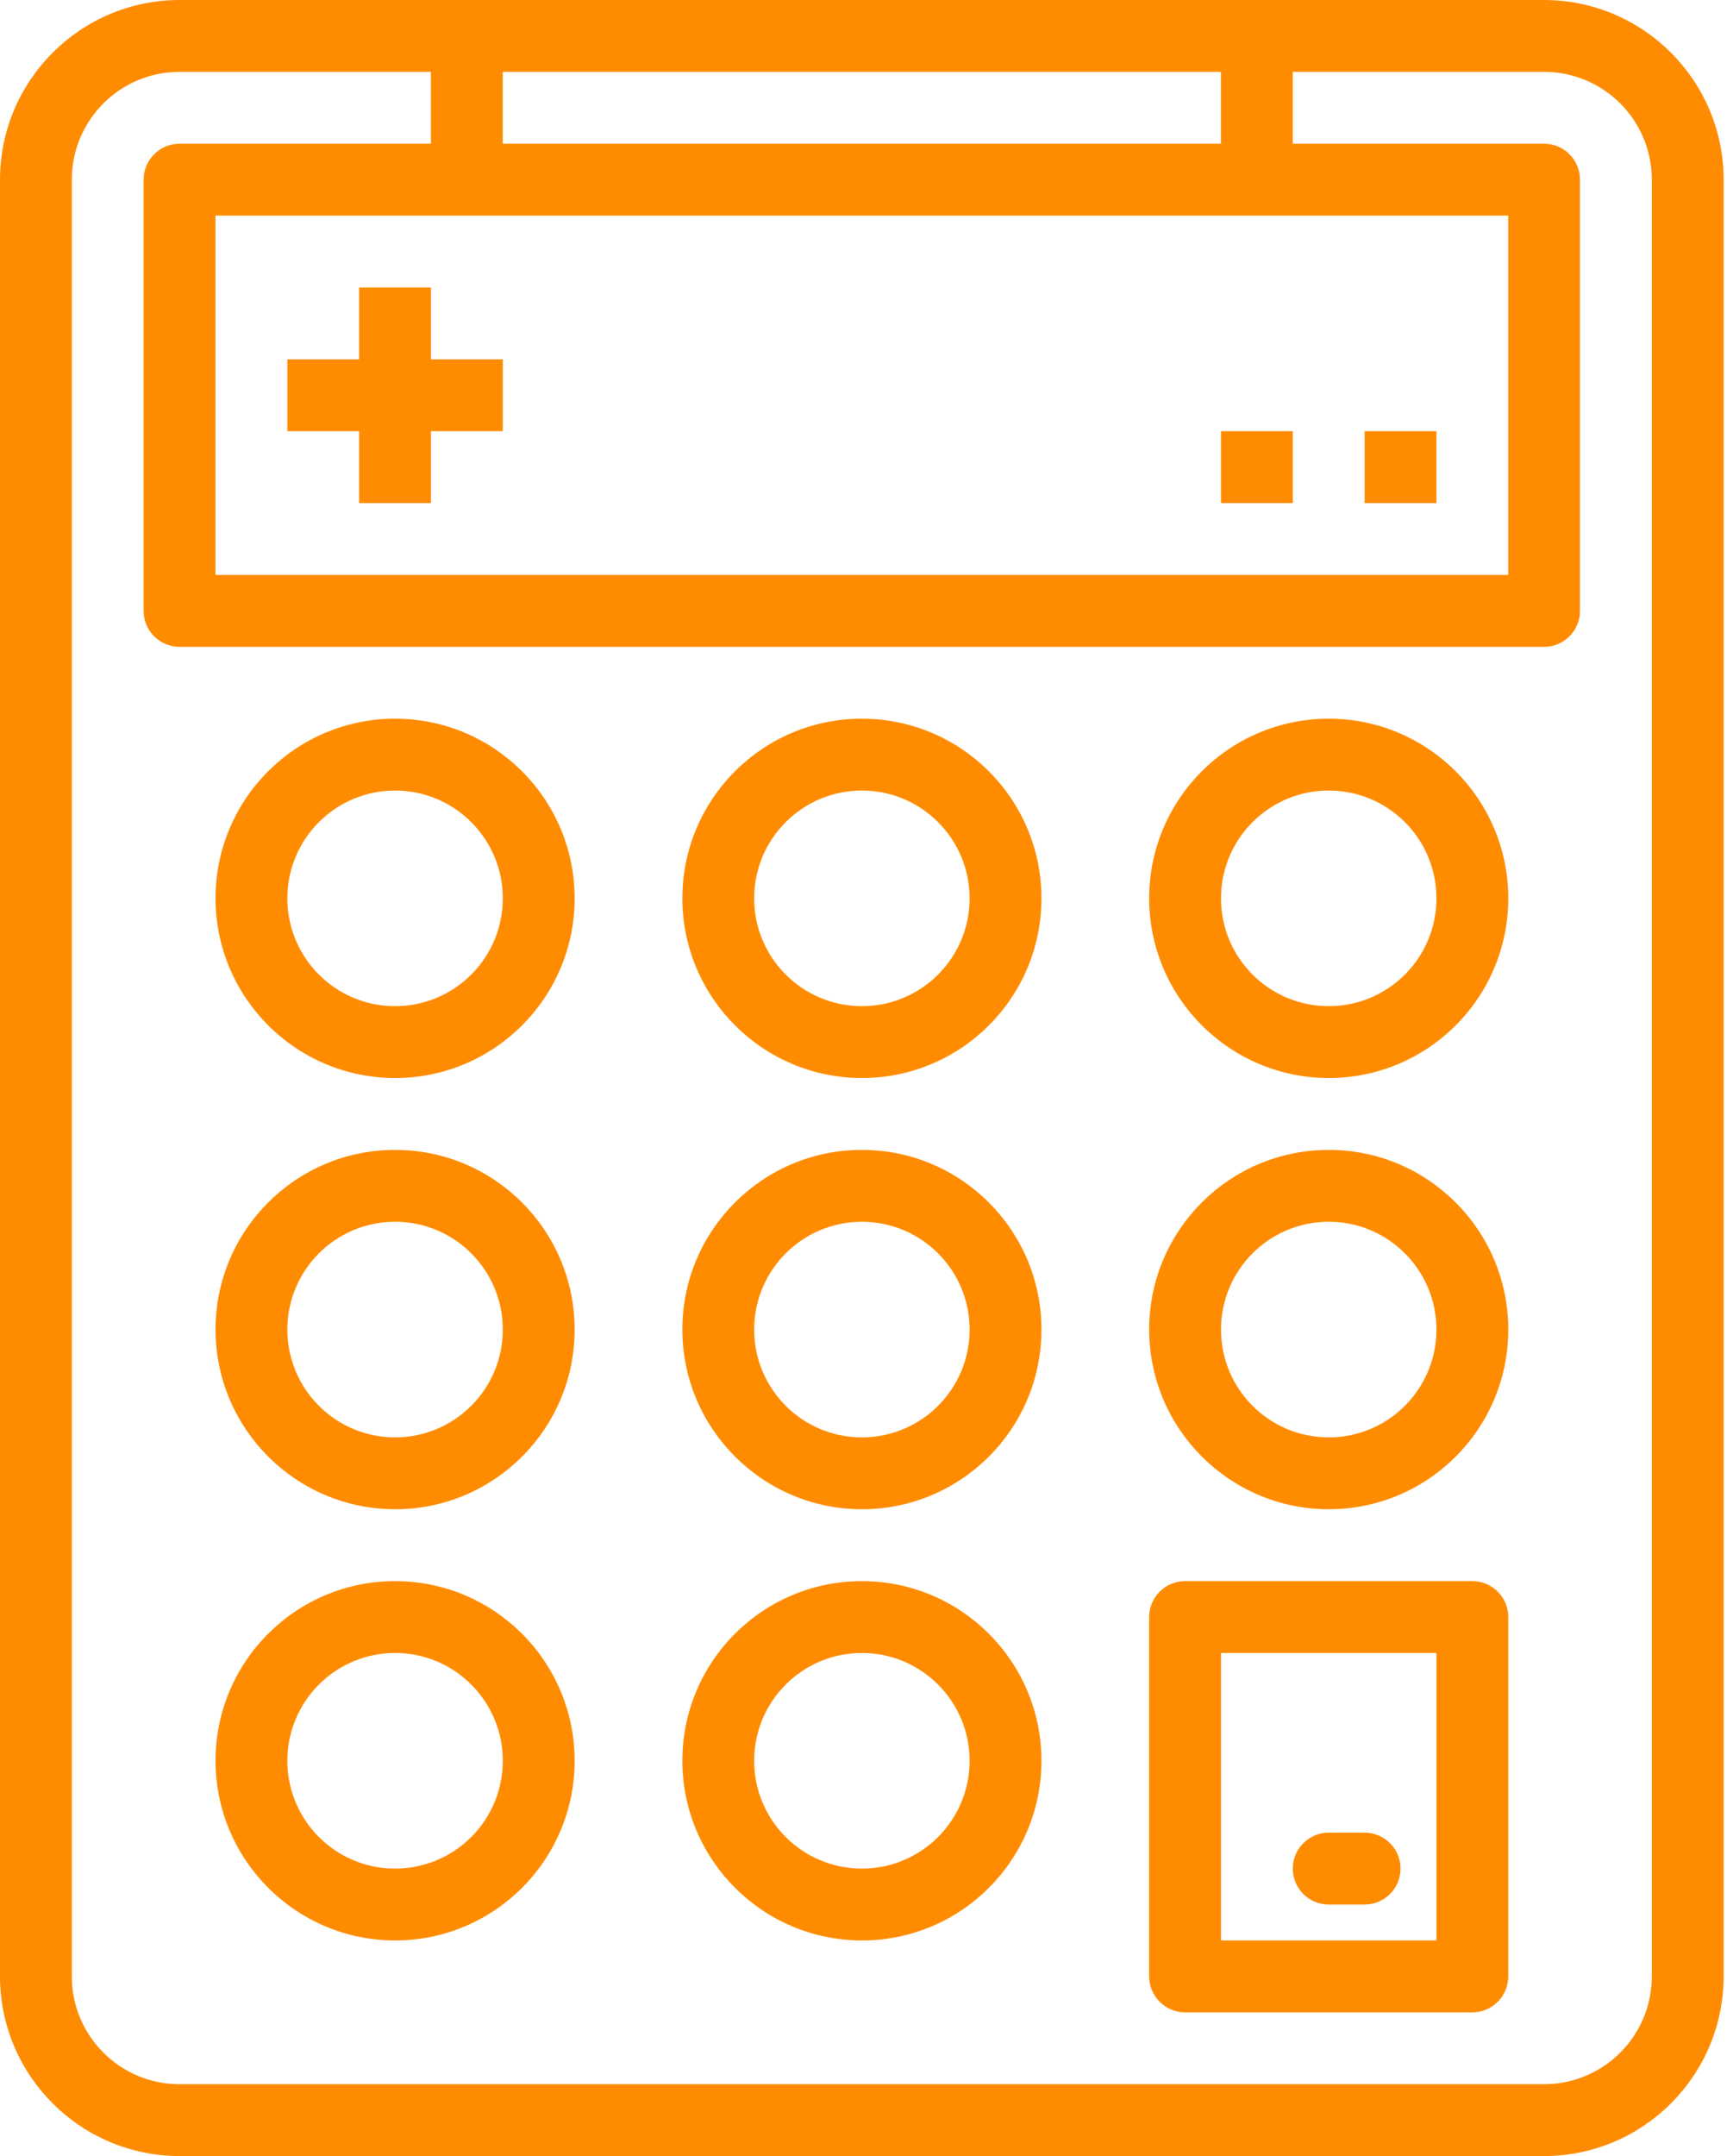 <?xml version="1.0" encoding="UTF-8"?> <svg xmlns="http://www.w3.org/2000/svg" width="74" height="92" viewBox="0 0 74 92" fill="none"> <path d="M65.933 0H7.667C3.435 0.005 0.005 3.435 0 7.667V84.333C0.005 88.565 3.435 91.995 7.667 92H65.933C70.165 91.995 73.595 88.565 73.6 84.333V7.667C73.595 3.435 70.165 0.005 65.933 0ZM21.467 3.067H52.133V6.133H21.467V3.067ZM64.4 9.2V24.533H9.2V9.2H64.4ZM70.533 84.333C70.533 86.874 68.474 88.933 65.933 88.933H7.667C5.126 88.933 3.067 86.874 3.067 84.333V7.667C3.067 5.126 5.126 3.067 7.667 3.067H18.4V6.133H7.667C6.82 6.133 6.133 6.82 6.133 7.667V26.067C6.133 26.913 6.82 27.6 7.667 27.6H65.933C66.78 27.6 67.467 26.913 67.467 26.067V7.667C67.467 6.82 66.78 6.133 65.933 6.133H55.2V3.067H65.933C68.474 3.067 70.533 5.126 70.533 7.667V84.333Z" fill="#FF8C00"></path> <path d="M36.803 30.667C32.569 30.667 29.137 34.099 29.137 38.333C29.142 42.565 32.571 45.995 36.803 46C41.038 46 44.47 42.568 44.47 38.333C44.47 34.099 41.038 30.667 36.803 30.667ZM36.803 42.933C34.263 42.933 32.203 40.874 32.203 38.333C32.203 35.793 34.263 33.733 36.803 33.733C39.344 33.733 41.403 35.793 41.403 38.333C41.403 40.874 39.344 42.933 36.803 42.933Z" fill="#FF8C00"></path> <path d="M56.737 30.667C52.503 30.667 49.07 34.099 49.07 38.333C49.075 42.565 52.505 45.995 56.737 46C60.971 46 64.404 42.568 64.404 38.333C64.404 34.099 60.971 30.667 56.737 30.667ZM56.737 42.933C54.196 42.933 52.137 40.874 52.137 38.333C52.137 35.793 54.196 33.733 56.737 33.733C59.278 33.733 61.337 35.793 61.337 38.333C61.337 40.874 59.278 42.933 56.737 42.933Z" fill="#FF8C00"></path> <path d="M16.87 30.667C12.636 30.667 9.203 34.099 9.203 38.333C9.208 42.565 12.638 45.995 16.87 46C21.104 46 24.537 42.568 24.537 38.333C24.537 34.099 21.104 30.667 16.87 30.667ZM16.87 42.933C14.329 42.933 12.27 40.874 12.27 38.333C12.27 35.793 14.329 33.733 16.87 33.733C19.41 33.733 21.47 35.793 21.47 38.333C21.47 40.874 19.41 42.933 16.87 42.933Z" fill="#FF8C00"></path> <path d="M36.803 49.066C32.569 49.066 29.137 52.499 29.137 56.733C29.142 60.965 32.571 64.395 36.803 64.4C41.038 64.4 44.47 60.967 44.47 56.733C44.47 52.499 41.038 49.066 36.803 49.066ZM36.803 61.333C34.263 61.333 32.203 59.274 32.203 56.733C32.203 54.193 34.263 52.133 36.803 52.133C39.344 52.133 41.403 54.193 41.403 56.733C41.403 59.274 39.344 61.333 36.803 61.333Z" fill="#FF8C00"></path> <path d="M56.737 49.066C52.503 49.066 49.07 52.499 49.07 56.733C49.075 60.965 52.505 64.395 56.737 64.4C60.971 64.4 64.404 60.967 64.404 56.733C64.404 52.499 60.971 49.066 56.737 49.066ZM56.737 61.333C54.196 61.333 52.137 59.274 52.137 56.733C52.137 54.193 54.196 52.133 56.737 52.133C59.278 52.133 61.337 54.193 61.337 56.733C61.337 59.274 59.278 61.333 56.737 61.333Z" fill="#FF8C00"></path> <path d="M16.87 49.066C12.636 49.066 9.203 52.499 9.203 56.733C9.208 60.965 12.638 64.395 16.87 64.4C21.104 64.4 24.537 60.967 24.537 56.733C24.537 52.499 21.104 49.066 16.87 49.066ZM16.87 61.333C14.329 61.333 12.27 59.274 12.27 56.733C12.27 54.193 14.329 52.133 16.87 52.133C19.41 52.133 21.47 54.193 21.47 56.733C21.47 59.274 19.41 61.333 16.87 61.333Z" fill="#FF8C00"></path> <path d="M36.803 67.467C32.569 67.467 29.137 70.899 29.137 75.133C29.142 79.365 32.571 82.795 36.803 82.8C41.038 82.8 44.47 79.367 44.47 75.133C44.47 70.899 41.038 67.467 36.803 67.467ZM36.803 79.733C34.263 79.733 32.203 77.674 32.203 75.133C32.203 72.593 34.263 70.533 36.803 70.533C39.344 70.533 41.403 72.593 41.403 75.133C41.403 77.674 39.344 79.733 36.803 79.733Z" fill="#FF8C00"></path> <path d="M16.87 67.467C12.636 67.467 9.203 70.899 9.203 75.133C9.208 79.365 12.638 82.795 16.87 82.8C21.104 82.8 24.537 79.367 24.537 75.133C24.537 70.899 21.104 67.467 16.87 67.467ZM16.87 79.733C14.329 79.733 12.27 77.674 12.27 75.133C12.27 72.593 14.329 70.533 16.87 70.533C19.41 70.533 21.47 72.593 21.47 75.133C21.47 77.674 19.41 79.733 16.87 79.733Z" fill="#FF8C00"></path> <path d="M62.87 67.467H50.604C49.757 67.467 49.07 68.153 49.07 69V84.333C49.07 85.18 49.757 85.867 50.604 85.867H62.87C63.717 85.867 64.404 85.18 64.404 84.333V69C64.404 68.153 63.717 67.467 62.87 67.467ZM61.337 82.8H52.137V70.533H61.337V82.8Z" fill="#FF8C00"></path> <path d="M55.203 18.4H52.137V21.467H55.203V18.4Z" fill="#FF8C00"></path> <path d="M61.336 18.4H58.27V21.467H61.336V18.4Z" fill="#FF8C00"></path> <path d="M18.403 15.333V12.267H15.336V15.333H12.27V18.4H15.336V21.467H18.403V18.4H21.47V15.333H18.403Z" fill="#FF8C00"></path> <path d="M58.27 78.2H56.736C55.89 78.2 55.203 78.886 55.203 79.733C55.203 80.58 55.89 81.267 56.736 81.267H58.27C59.117 81.267 59.803 80.58 59.803 79.733C59.803 78.886 59.117 78.2 58.27 78.2Z" fill="#FF8C00"></path> </svg> 